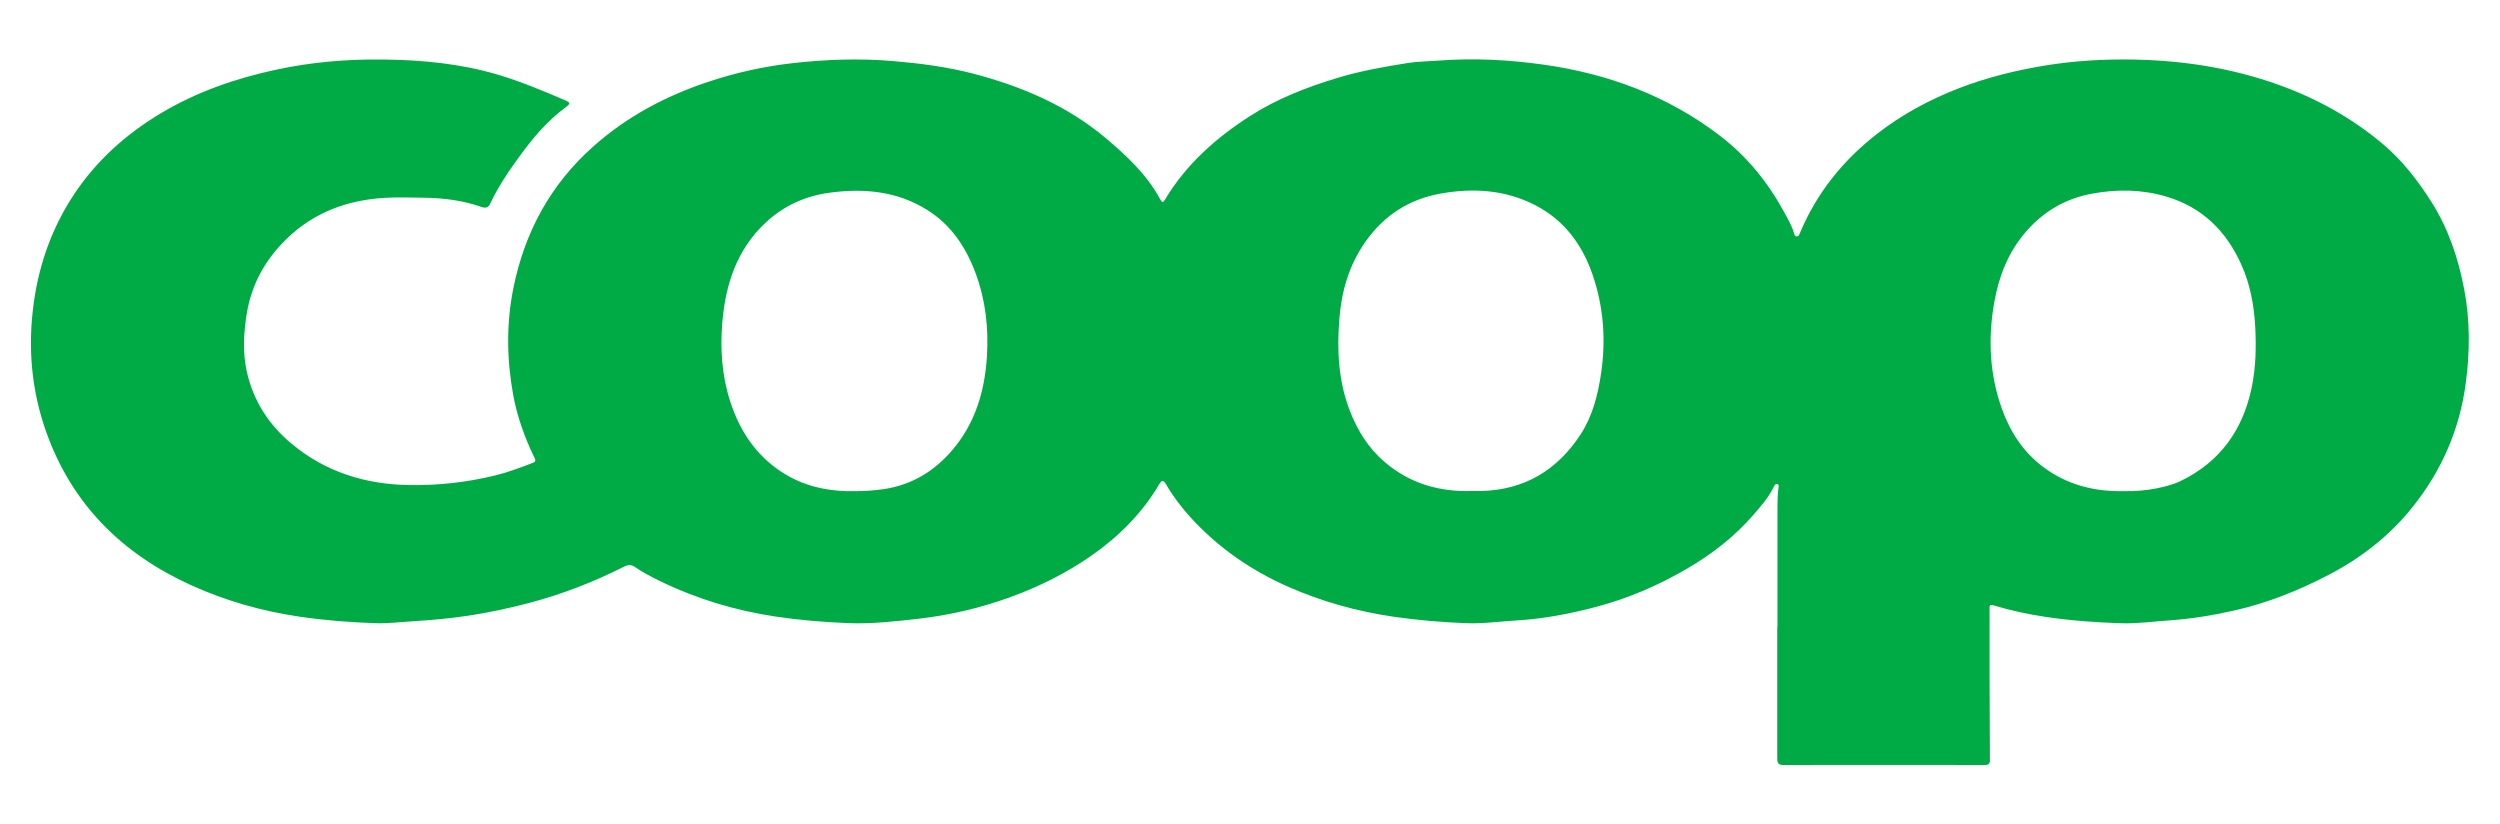 <svg xmlns="http://www.w3.org/2000/svg" id="Layer_1" data-name="Layer 1" viewBox="0 0 439.87 145.06"><defs><style>      .cls-1 {        fill: #00ab46;      }    </style></defs><path class="cls-1" d="m312.74,110.39c0-7.15,0-14.3,0-21.46,0-.96.04-1.92.15-2.88.04-.3.2-.77-.18-.88-.36-.11-.54.33-.68.61-.9,1.8-2.21,3.3-3.51,4.79-3.34,3.86-7.32,6.94-11.73,9.51-5.03,2.93-10.33,5.22-15.96,6.7-4.61,1.22-9.28,2.11-14.05,2.39-2.95.18-5.89.6-8.84.48-4.24-.17-8.48-.52-12.69-1.13-6.46-.94-12.68-2.67-18.64-5.3-6.53-2.89-12.28-6.87-17.11-12.16-1.68-1.83-3.15-3.79-4.39-5.93-.38-.65-.72-.65-1.11.01-3.01,5.13-7.14,9.25-11.96,12.62-4.38,3.06-9.17,5.44-14.21,7.28-5.26,1.92-10.69,3.2-16.24,3.83-4.07.46-8.16.93-12.27.77-4.3-.17-8.6-.52-12.87-1.16-7.12-1.07-13.93-3.12-20.4-6.28-1.49-.73-2.96-1.49-4.33-2.44-.65-.45-1.25-.4-1.94-.05-5.34,2.7-10.89,4.85-16.69,6.38-3.44.91-6.92,1.65-10.44,2.2-3.36.52-6.76.82-10.16,1.03-2.17.13-4.33.41-6.5.33-4.43-.16-8.84-.5-13.23-1.14-6.61-.97-12.97-2.76-19.05-5.51-12.19-5.51-21.01-14.23-25.55-26.92-2.67-7.47-3.31-15.15-2.19-23,.98-6.86,3.28-13.22,7.13-18.99,3.91-5.86,9.03-10.44,15.05-14.07,6.34-3.82,13.22-6.21,20.44-7.76,6.17-1.33,12.4-1.86,18.68-1.79,6.89.07,13.73.7,20.37,2.68,4.03,1.2,7.89,2.83,11.74,4.47,1.03.44,1.01.62.15,1.26-3.2,2.34-5.71,5.33-8.03,8.5-1.95,2.67-3.82,5.41-5.23,8.42-.32.69-.78.88-1.53.62-3.28-1.15-6.66-1.59-10.13-1.63-2.29-.03-4.57-.11-6.87.02-6.63.38-12.52,2.56-17.3,7.21-3.69,3.58-6.15,7.89-7,13.05-.57,3.47-.77,6.93,0,10.38,1.15,5.1,3.86,9.3,7.87,12.63,5.99,4.98,12.98,7.15,20.73,7.27,5.13.08,10.17-.49,15.14-1.71,2.26-.55,4.43-1.39,6.6-2.21.63-.24.4-.59.21-.99-1.69-3.51-3-7.14-3.7-10.98-1.13-6.24-1.22-12.51.03-18.72,1.97-9.83,6.5-18.26,14.1-25,5.91-5.25,12.71-8.85,20.18-11.34,4.83-1.61,9.78-2.71,14.8-3.28,5.86-.67,11.76-.88,17.69-.38,4.85.41,9.65,1.03,14.35,2.27,8.42,2.23,16.35,5.61,23.06,11.25,3.72,3.13,7.32,6.48,9.67,10.87.27.5.47.55.79.02,3.69-6.18,8.9-10.82,14.91-14.69,4.84-3.11,10.13-5.15,15.6-6.8,4-1.2,8.09-1.91,12.2-2.57,1.81-.29,3.66-.29,5.5-.43,6.16-.48,12.3-.14,18.4.71,11.4,1.6,21.92,5.51,31.09,12.54,4.74,3.63,8.44,8.22,11.29,13.47.64,1.19,1.33,2.36,1.71,3.67.07.26.16.56.51.54.32-.02.4-.31.51-.56,2.94-7.04,7.55-12.78,13.57-17.47,4.42-3.44,9.28-6.05,14.48-8.06,4.88-1.88,9.93-3.12,15.09-3.97,5.2-.85,10.43-1.15,15.67-1.05,8.42.16,16.68,1.41,24.68,4.18,7.06,2.44,13.51,5.96,19.2,10.78,3.35,2.84,6,6.28,8.37,9.99,3.06,4.78,4.8,10.05,5.84,15.52,1.04,5.48,1,11.06.25,16.6-1.09,8.07-4.26,15.31-9.35,21.67-4.02,5.03-9,8.92-14.71,11.9-5.29,2.76-10.78,4.97-16.62,6.29-3.8.86-7.63,1.48-11.52,1.75-2.8.2-5.58.59-8.39.5-4.46-.14-8.9-.46-13.32-1.12-3.1-.47-6.16-1.11-9.16-2.03-.8-.25-.7.25-.7.7,0,3.88-.01,7.75,0,11.63.01,4.96.03,9.92.06,14.87,0,.66-.2.89-.88.89-11.83-.02-23.66-.02-35.48,0-.97,0-1.06-.47-1.06-1.23.01-7.66,0-15.33,0-22.99h0Zm61.06-23.98c4.01.12,8.03-.88,9.81-1.74,6.98-3.36,11-8.99,12.56-16.43.76-3.6.82-7.26.62-10.94-.21-3.69-.89-7.27-2.39-10.65-2.64-5.94-6.87-10.17-13.23-12.06-4.31-1.28-8.68-1.33-13.07-.52-4.71.87-8.6,3.15-11.72,6.79-3.07,3.59-4.69,7.77-5.5,12.36-1.12,6.37-.83,12.63,1.36,18.74,1.45,4.04,3.74,7.56,7.21,10.17,4.23,3.19,9.11,4.42,14.37,4.28Zm-222.99,0c1.32,0,2.97-.1,4.62-.34,5.07-.74,9.1-3.24,12.31-7.09,3.93-4.72,5.55-10.34,5.91-16.33.3-4.96-.24-9.85-1.98-14.54-1.69-4.56-4.27-8.49-8.48-11.14-5.32-3.35-11.18-3.88-17.25-3.06-4.27.58-8.03,2.28-11.2,5.23-5.12,4.76-7.09,10.92-7.65,17.6-.39,4.68-.08,9.36,1.39,13.9,1.66,5.1,4.44,9.38,8.99,12.37,3.94,2.59,8.33,3.53,13.33,3.41Zm108.14-.02c.54,0,1.09.01,1.63,0,7.65-.17,13.43-3.68,17.53-9.97,2.09-3.21,3.02-6.87,3.59-10.68.88-5.89.45-11.65-1.43-17.24-1.8-5.35-5-9.75-10.15-12.4-5.27-2.71-10.9-3.07-16.66-2.04-5.56,1-9.94,3.84-13.19,8.44-2.88,4.07-4.22,8.66-4.61,13.57-.44,5.53-.19,10.98,1.85,16.23,1.34,3.45,3.24,6.52,6.06,8.94,4.41,3.81,9.63,5.33,15.4,5.15Z"></path></svg>